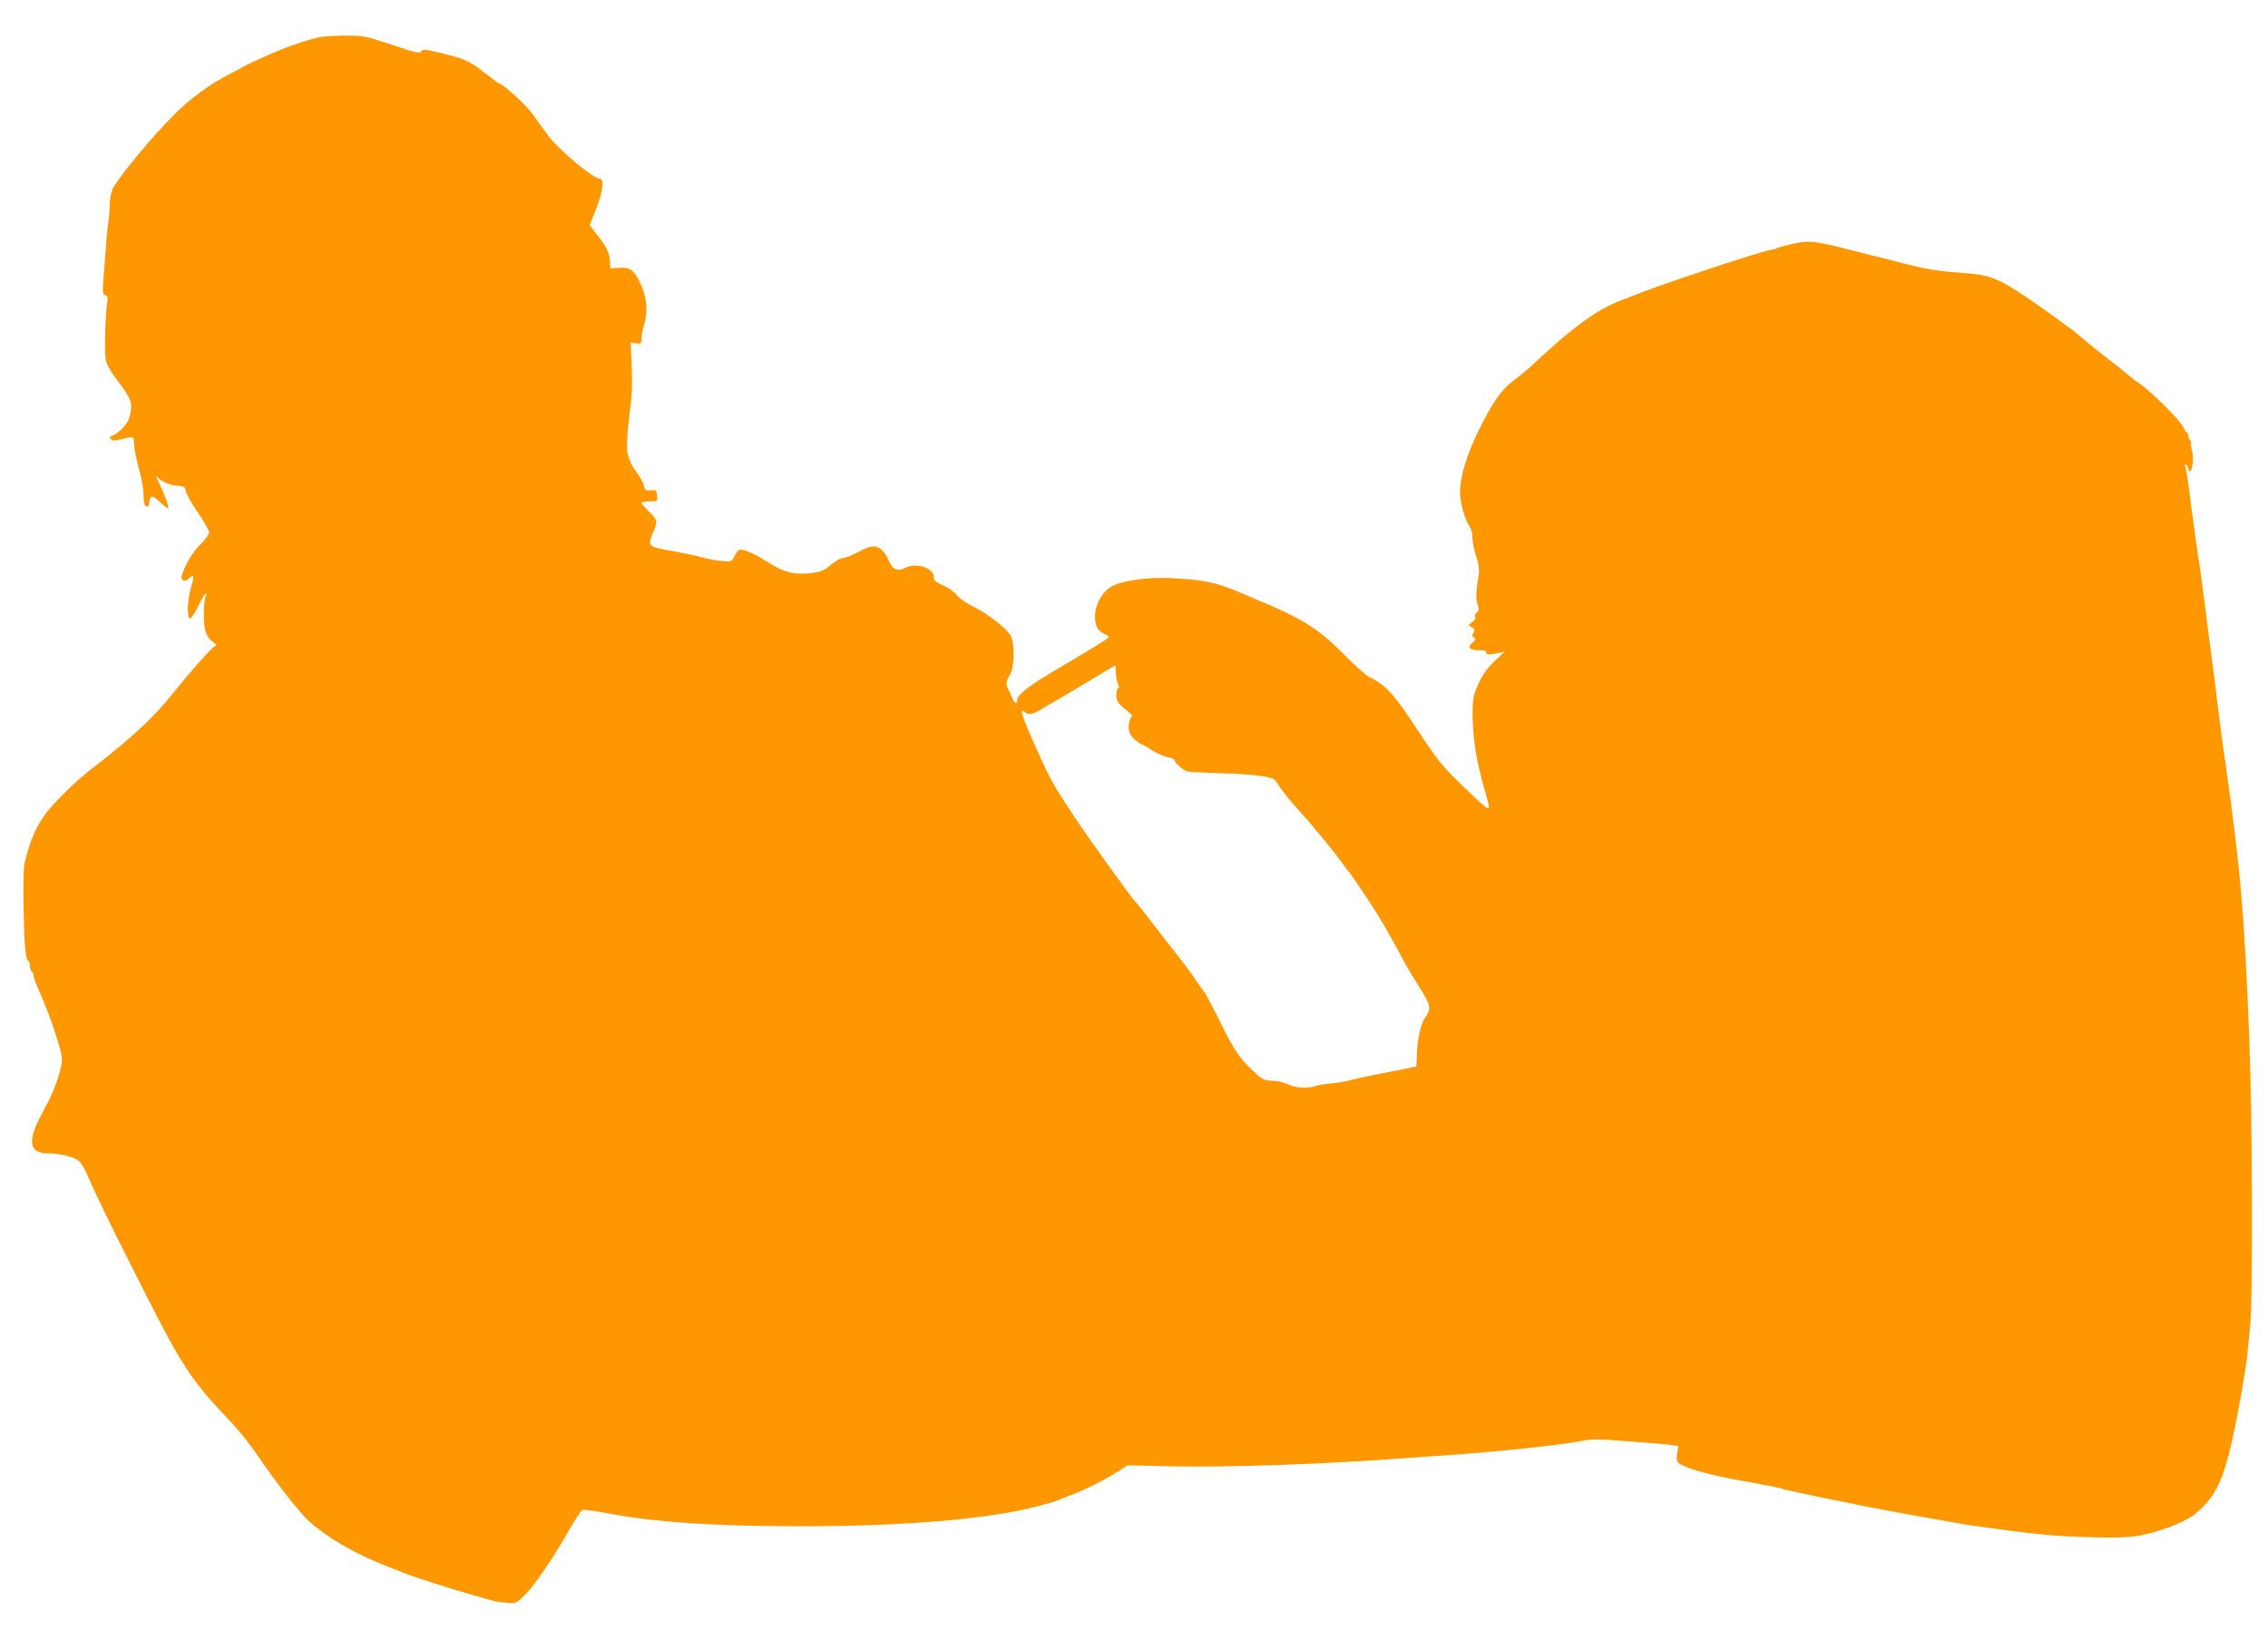 <?xml version="1.0" standalone="no"?>
<!DOCTYPE svg PUBLIC "-//W3C//DTD SVG 20010904//EN"
 "http://www.w3.org/TR/2001/REC-SVG-20010904/DTD/svg10.dtd">
<svg version="1.0" xmlns="http://www.w3.org/2000/svg"
 width="1280pt" height="920pt" viewBox="0 0 1280 920"
 preserveAspectRatio="xMidYMid meet">
<g transform="translate(0,920) scale(0.1,-0.1)"
fill="#ff9800" stroke="none">
<path d="M1790 8988 c-120 -34 -178 -55 -280 -100 -63 -28 -128 -59 -145 -69
-16 -10 -46 -26 -65 -35 -109 -54 -227 -140 -315 -229 -124 -123 -310 -348
-347 -417 -10 -18 -18 -54 -18 -80 0 -25 -4 -80 -10 -120 -5 -40 -11 -107 -14
-148 -2 -41 -8 -114 -12 -162 -6 -77 -5 -88 10 -94 12 -5 16 -14 12 -33 -10
-50 -18 -272 -11 -319 5 -38 20 -66 76 -141 75 -100 81 -123 57 -203 -10 -35
-62 -87 -102 -101 -8 -3 -8 -8 0 -16 8 -9 22 -9 55 -1 75 19 74 19 76 -30 1
-25 13 -85 27 -135 14 -49 26 -116 26 -147 0 -31 5 -60 11 -63 13 -9 18 -4 22
23 5 35 15 37 45 11 15 -14 36 -32 46 -40 18 -13 19 -12 12 16 -7 27 -34 92
-59 140 -9 19 -9 19 9 5 31 -26 67 -39 109 -42 35 -3 40 -6 45 -33 4 -17 34
-71 68 -120 34 -49 62 -99 62 -110 0 -12 -21 -41 -49 -68 -43 -42 -85 -111
-105 -175 -9 -28 17 -41 39 -18 30 29 33 17 14 -46 -22 -73 -26 -178 -6 -178
7 0 28 32 46 70 19 38 38 70 43 70 5 0 4 -9 -2 -19 -5 -11 -10 -56 -10 -101 0
-87 14 -127 52 -154 l22 -16 -22 -15 c-20 -15 -141 -152 -223 -255 -109 -136
-227 -247 -425 -401 -100 -77 -120 -95 -214 -189 -108 -107 -156 -193 -199
-360 -8 -30 -11 -116 -8 -265 4 -219 11 -290 28 -301 5 -3 9 -16 9 -29 0 -13
5 -27 10 -30 6 -3 10 -13 10 -22 0 -8 6 -29 14 -46 41 -94 87 -210 106 -272
48 -154 47 -147 26 -228 -17 -67 -49 -141 -98 -231 -86 -156 -75 -226 33 -226
59 0 135 -17 167 -38 13 -8 33 -36 44 -61 70 -157 119 -259 259 -536 290 -578
324 -631 570 -890 41 -44 104 -123 139 -175 99 -147 239 -327 292 -375 112
-100 267 -189 457 -262 36 -13 75 -29 86 -34 33 -14 294 -98 375 -120 41 -12
91 -25 110 -31 19 -6 59 -13 89 -15 53 -5 54 -4 103 44 55 54 165 216 253 372
33 57 65 105 72 108 7 3 61 -4 120 -15 281 -54 612 -77 1118 -77 586 0 1062
41 1335 114 19 5 46 13 60 16 14 4 34 10 45 15 11 4 47 18 80 31 79 30 197 89
264 133 l54 35 256 -6 c316 -6 844 12 1311 46 74 6 200 15 279 20 290 21 639
59 736 81 29 7 86 7 167 0 68 -5 157 -12 198 -15 41 -3 95 -8 119 -11 l43 -6
-7 -43 c-5 -39 -3 -46 18 -59 42 -28 188 -67 362 -97 83 -14 207 -39 214 -43
6 -4 286 -63 341 -73 14 -2 43 -8 65 -13 81 -17 155 -31 370 -70 233 -42 247
-44 365 -61 301 -41 396 -50 604 -56 227 -6 277 1 442 58 48 17 112 49 137 69
143 115 185 224 272 715 13 77 27 165 29 195 3 30 10 105 16 165 15 167 12
1155 -5 1595 -28 723 -49 961 -135 1573 -6 37 -15 100 -20 140 -6 39 -17 131
-26 202 -14 121 -21 176 -44 345 -5 36 -16 124 -25 195 -9 72 -21 157 -25 190
-5 33 -14 94 -20 135 -6 41 -15 102 -19 135 -5 33 -16 116 -24 185 -9 69 -19
134 -23 144 -5 14 -4 17 4 12 7 -4 12 -14 12 -22 0 -8 4 -14 9 -14 15 0 23 76
12 116 -6 20 -8 41 -5 45 2 4 0 10 -6 14 -5 3 -10 15 -10 26 0 10 -3 19 -8 19
-4 0 -13 12 -19 28 -20 42 -201 221 -261 256 -9 5 -27 19 -41 32 -14 12 -51
42 -82 66 -71 54 -202 160 -209 168 -11 12 -199 149 -285 207 -173 116 -214
131 -374 143 -150 11 -203 20 -381 67 -74 19 -162 41 -195 49 -33 8 -76 19
-95 24 -160 40 -194 43 -276 25 -43 -9 -87 -21 -96 -26 -10 -5 -23 -9 -30 -9
-36 0 -642 -201 -783 -260 -11 -4 -40 -16 -65 -25 -135 -50 -279 -155 -510
-373 -19 -18 -63 -54 -98 -80 -66 -49 -114 -116 -187 -262 -76 -151 -115 -277
-115 -370 0 -58 27 -152 56 -195 8 -11 14 -38 14 -61 0 -22 9 -69 21 -104 14
-42 19 -76 15 -99 -16 -93 -18 -142 -7 -173 10 -28 9 -35 -5 -45 -9 -6 -13
-17 -9 -24 5 -7 -1 -19 -15 -29 l-23 -18 20 -13 c17 -10 19 -16 9 -31 -9 -15
-8 -21 3 -28 12 -7 11 -12 -9 -28 -32 -26 -18 -42 36 -42 30 0 43 -4 42 -12
-3 -14 20 -15 72 -3 l34 8 -56 -52 c-53 -48 -93 -112 -117 -190 -21 -67 -9
-275 26 -416 19 -80 17 -73 35 -135 35 -123 40 -124 -100 8 -133 125 -165 164
-278 336 -137 210 -183 260 -279 306 -16 8 -77 62 -135 121 -144 147 -235 205
-485 309 -11 5 -67 29 -125 53 -117 50 -200 66 -377 74 -131 6 -277 -16 -332
-49 -54 -34 -91 -101 -91 -168 0 -58 17 -85 65 -104 16 -6 17 -9 4 -20 -11
-11 -125 -80 -288 -176 -158 -93 -221 -142 -221 -174 0 -26 -14 -18 -28 17 -7
17 -18 40 -23 49 -14 26 -11 44 11 80 25 42 28 173 5 218 -21 41 -126 123
-210 165 -40 19 -81 48 -94 65 -12 17 -47 42 -77 55 -45 20 -54 28 -54 49 0
50 -100 82 -158 52 -47 -24 -74 -13 -96 40 -10 24 -30 53 -44 64 -31 25 -60
21 -139 -21 -30 -16 -65 -29 -77 -29 -12 0 -42 -17 -68 -39 -40 -33 -57 -40
-113 -46 -100 -10 -150 3 -255 70 -71 45 -133 70 -150 60 -6 -3 -17 -20 -26
-37 -15 -28 -18 -30 -67 -25 -29 2 -77 11 -107 19 -30 9 -110 26 -177 38 -140
25 -141 26 -103 115 23 53 20 63 -34 114 -20 19 -36 39 -36 43 0 4 21 8 46 8
45 0 45 0 42 33 -3 30 -5 32 -36 29 -29 -2 -33 1 -38 27 -3 15 -23 51 -43 78
-35 45 -54 99 -53 148 1 52 11 158 22 235 7 54 9 133 5 216 l-6 131 30 -5 c29
-4 31 -2 31 27 0 18 7 55 16 82 23 71 14 157 -25 236 -35 72 -56 86 -119 81
l-47 -3 -3 40 c-3 50 -15 76 -70 147 l-44 57 36 91 c37 91 47 170 24 170 -38
0 -235 164 -296 247 -24 32 -63 86 -87 120 -37 52 -170 173 -190 173 -3 0 -36
24 -73 54 -93 74 -114 83 -276 122 -70 17 -80 17 -88 4 -9 -13 -32 -8 -166 37
-154 51 -159 52 -272 52 -63 -1 -131 -6 -150 -11z m4521 -3654 c7 -8 6 -14 -1
-19 -5 -3 -10 -21 -10 -40 0 -33 11 -48 70 -94 20 -16 23 -22 13 -32 -7 -7
-13 -31 -13 -52 0 -31 7 -45 31 -68 17 -16 35 -29 39 -29 5 0 31 -15 60 -34
28 -18 69 -36 90 -40 22 -3 40 -12 40 -18 0 -16 49 -57 74 -63 12 -2 93 -7
181 -9 159 -5 264 -16 298 -31 10 -4 25 -22 34 -39 9 -17 50 -69 92 -116 98
-108 205 -238 261 -315 24 -33 46 -62 49 -65 4 -3 45 -63 93 -135 75 -113 125
-199 224 -384 13 -23 49 -83 80 -132 60 -96 63 -113 24 -168 -22 -31 -44 -135
-44 -214 -1 -31 -2 -57 -3 -57 -2 0 -273 -55 -318 -64 -16 -4 -48 -12 -70 -17
-22 -6 -65 -12 -96 -15 -31 -2 -69 -8 -84 -14 -42 -16 -113 -12 -157 10 -24
11 -62 20 -89 20 -44 0 -52 4 -109 57 -72 67 -106 116 -183 273 -55 111 -87
170 -97 180 -3 3 -19 25 -35 49 -49 72 -38 57 -313 410 -15 19 -32 39 -38 45
-20 21 -251 342 -321 446 -145 217 -155 237 -254 459 -62 139 -77 193 -46 162
19 -19 51 -12 100 19 26 17 49 30 51 30 1 0 83 48 182 108 l179 107 3 -49 c2
-28 8 -56 13 -62z"/>
</g>
</svg>
